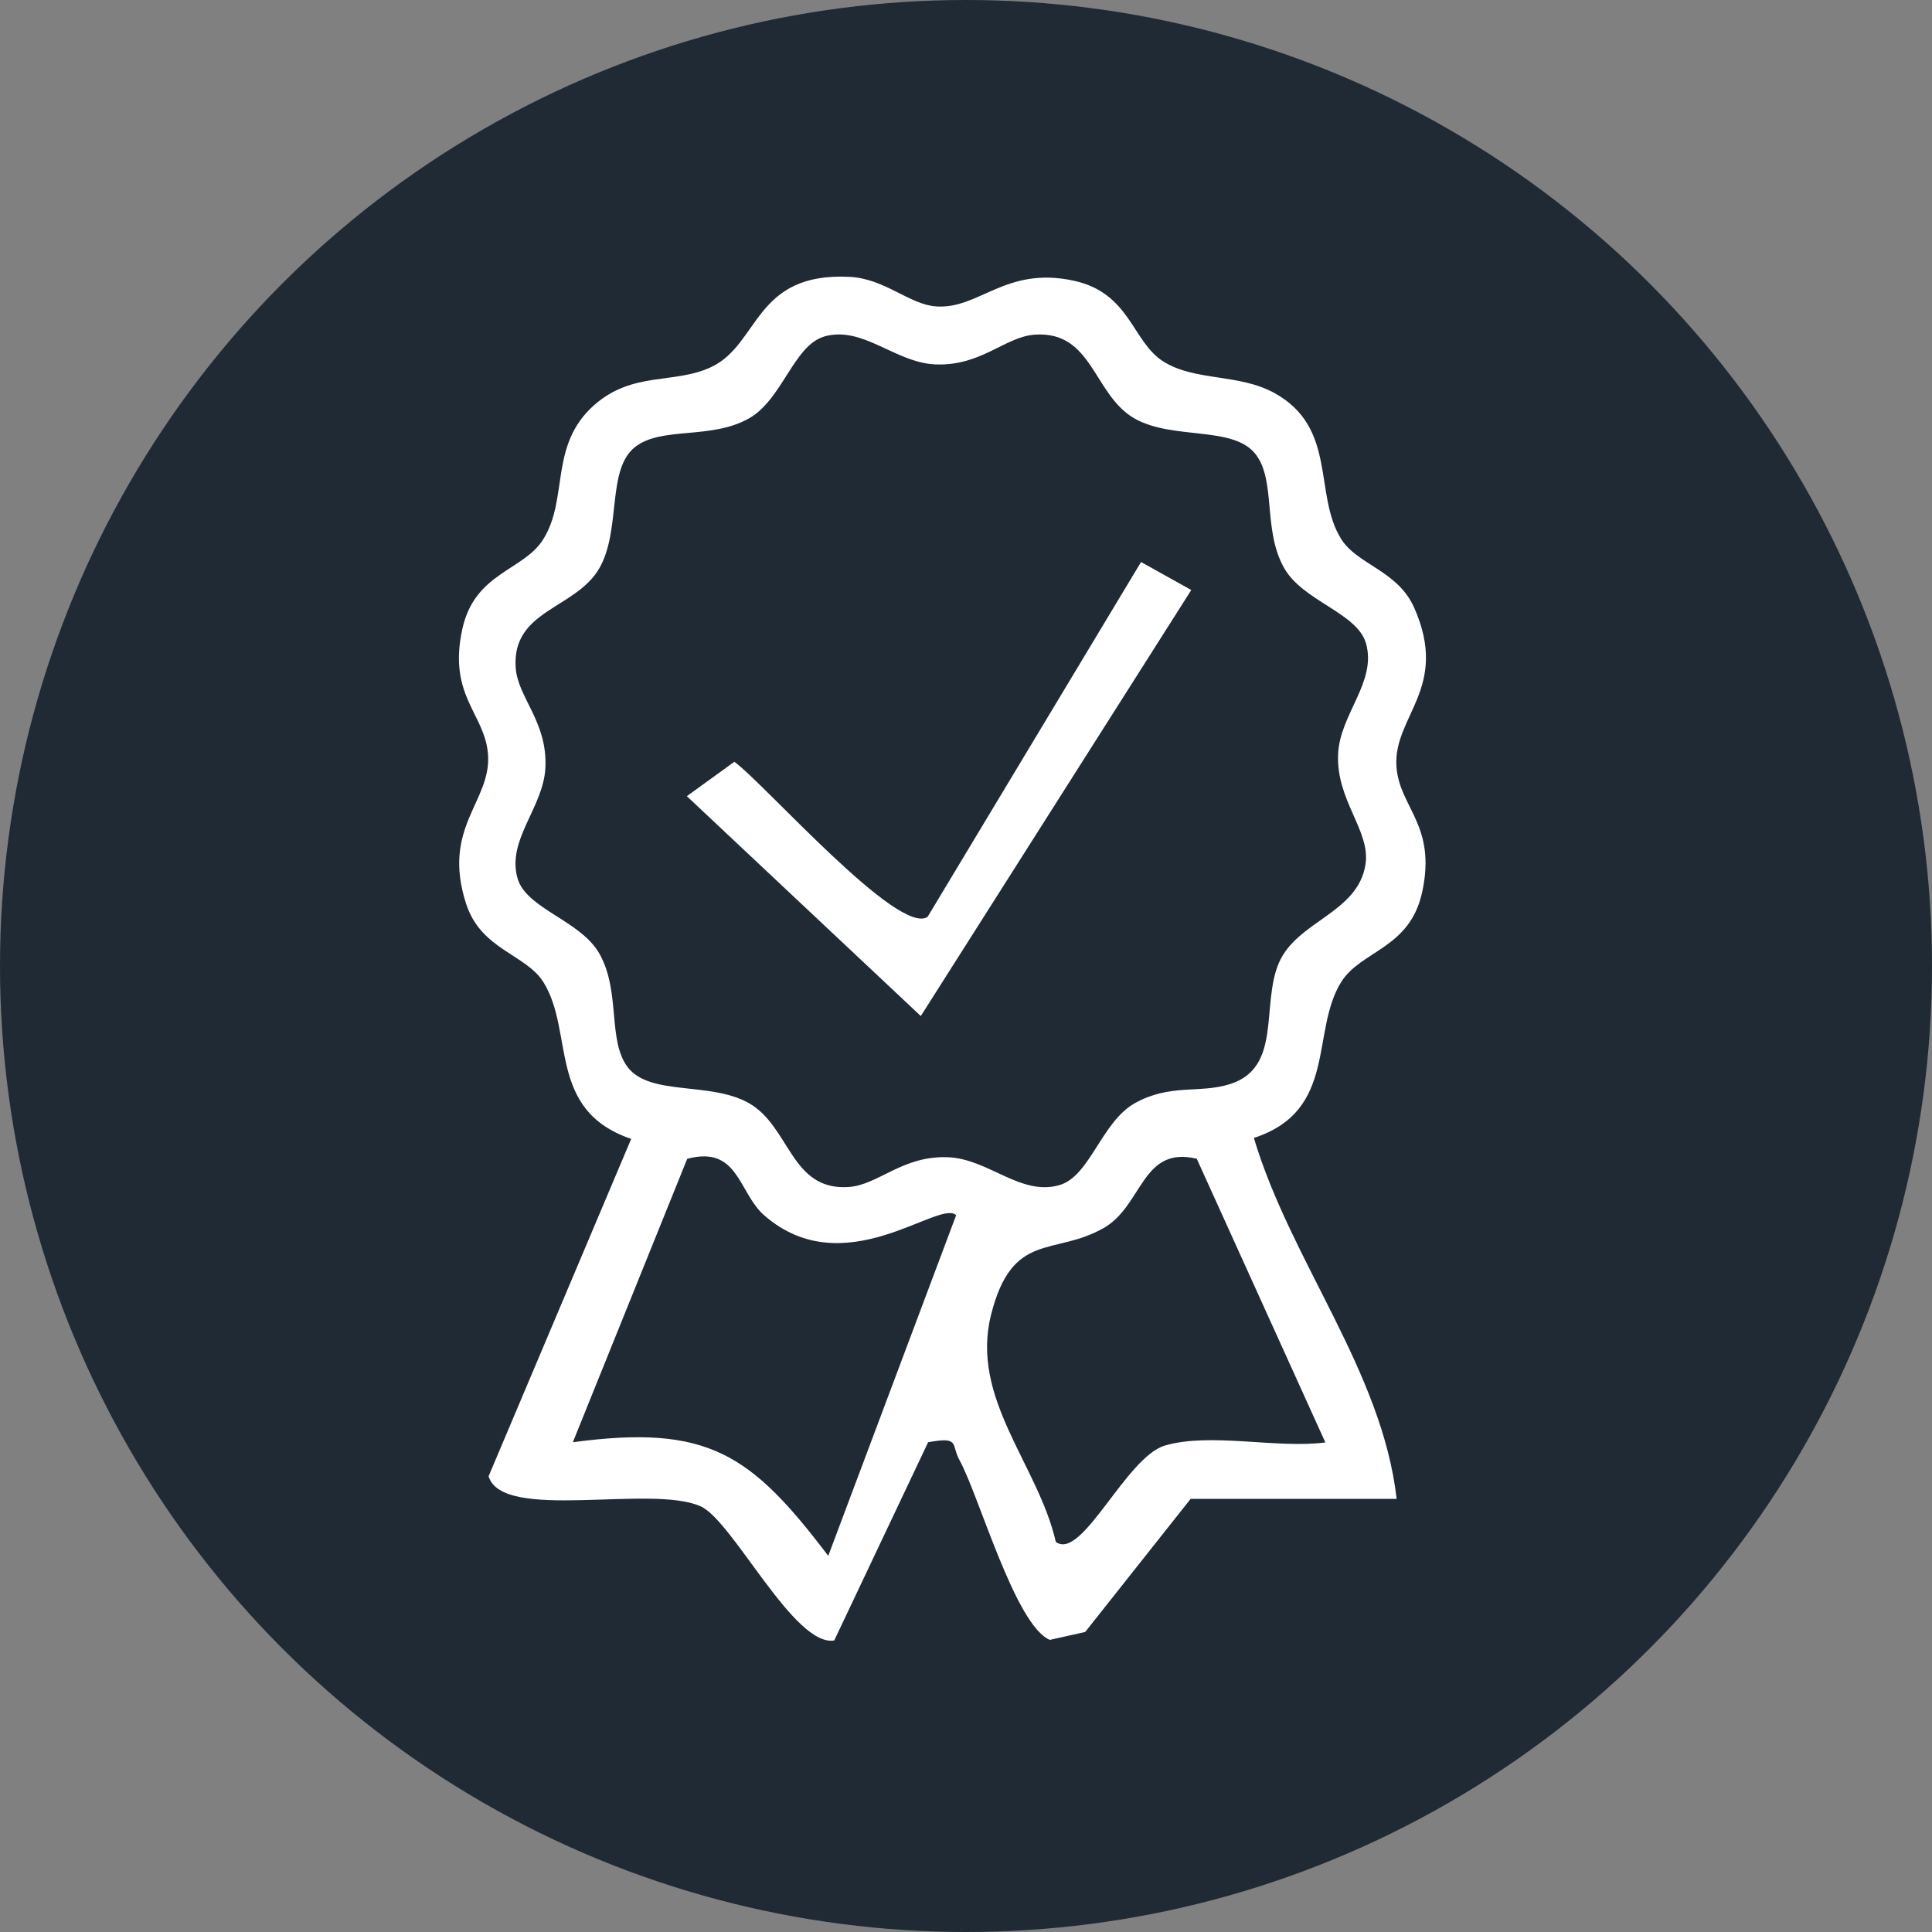 <?xml version="1.0" encoding="UTF-8"?>
<svg xmlns="http://www.w3.org/2000/svg" id="Livello_2" data-name="Livello 2" viewBox="0 0 100 100">
  <rect x="0" y="0" width="100" height="100" fill="#808080" stroke="none"/>
  <defs>
    <style>
      .cls-1 {
        fill: #fff;
      }

      .cls-2 {
        fill: #1f2a35;
      }
    </style>
  </defs>
  <g id="Livello_1-2" data-name="Livello 1">
    <g>
      <circle class="cls-2" cx="50" cy="50" r="50"></circle>
      <g>
        <path class="cls-1" d="M61.62,77.59l-5.45,6.88-1.83.41c-1.79-.75-3.66-7.45-4.67-9.29-.46-.84.04-1.24-1.63-.94l-4.86,10.26c-2.07.35-5.25-6.19-6.91-6.94-2.55-1.16-10.28.82-10.98-1.56l7.38-17.46c-4.37-1.49-2.93-5.52-4.54-8.11-.91-1.46-3.24-1.67-4.01-4.08-1.27-3.95,1.31-5.26,1.14-7.7-.15-2.13-2.09-3.02-1.33-6.5.64-2.94,3.17-3.01,4.19-4.65,1.32-2.11.29-4.85,2.62-6.93,2.02-1.79,4.16-1.07,6.09-1.99,2.49-1.19,2.2-4.91,7.15-4.66,1.84.1,3.08,1.43,4.47,1.53,2.24.16,3.59-2.1,7.13-1.33,2.94.64,3.01,3.17,4.65,4.19s3.89.61,5.73,1.62c3.28,1.81,2.01,5.24,3.46,7.56.83,1.33,2.93,1.63,3.78,3.56,1.84,4.16-1.1,5.61-.92,8.22.15,2.13,2.09,3.02,1.33,6.5-.64,2.94-3.17,3.01-4.19,4.65-1.6,2.56-.17,6.65-4.52,8.07,1.9,6.37,6.64,12.07,7.39,18.68h-10.66ZM42.66,17.42c-1.58.46-2.17,3.27-3.9,4.24-1.98,1.11-4.5.4-5.88,1.47-1.49,1.16-.72,4.25-1.84,6.25-1.21,2.15-4.54,2.16-4.35,5.16.1,1.57,1.65,2.79,1.54,5.19-.1,2.08-2.02,3.74-1.44,5.74.46,1.58,3.27,2.17,4.24,3.9,1.11,1.98.4,4.5,1.47,5.88,1.16,1.49,4.25.72,6.25,1.84,2.15,1.21,2.16,4.54,5.16,4.35,1.57-.1,2.79-1.65,5.19-1.54,2.08.1,3.74,2.02,5.74,1.44,1.58-.46,2.17-3.27,3.9-4.24,1.83-1.02,3.32-.49,4.9-.98,2.73-.84,1.62-4.08,2.55-6.27s4.1-2.57,4.49-5.12c.26-1.74-1.53-3.3-1.42-5.7.09-2.07,2.02-3.74,1.44-5.74-.46-1.58-3.27-2.17-4.24-3.9-1.11-1.98-.4-4.5-1.47-5.88-1.16-1.49-4.25-.72-6.25-1.84-2.15-1.21-2.16-4.54-5.16-4.35-1.57.1-2.79,1.65-5.19,1.54-2.08-.1-3.74-2.02-5.74-1.44ZM49.49,62.9c-.87-.86-5.78,3.63-9.93.01-1.35-1.18-1.33-3.64-3.99-2.93l-5.92,14.67c7-.94,9.21.6,13.22,5.88l6.62-17.63ZM61.95,59.98c-2.86-.7-2.8,2.43-4.82,3.58-2.57,1.47-4.73.13-5.83,4.48s2.43,7.76,3.35,11.77c1.35,1,3.63-4.4,5.65-4.99,2.36-.69,5.78.17,8.3-.16l-6.65-14.67Z"></path>
        <path class="cls-1" d="M48.01,47.46l11.05-18.37,2.6,1.45-14,22.05-12.11-11.38,2.46-1.78c1.53,1.1,8.52,9.07,10.01,8.02Z"></path>
      </g>
    </g>
  </g>
</svg>
